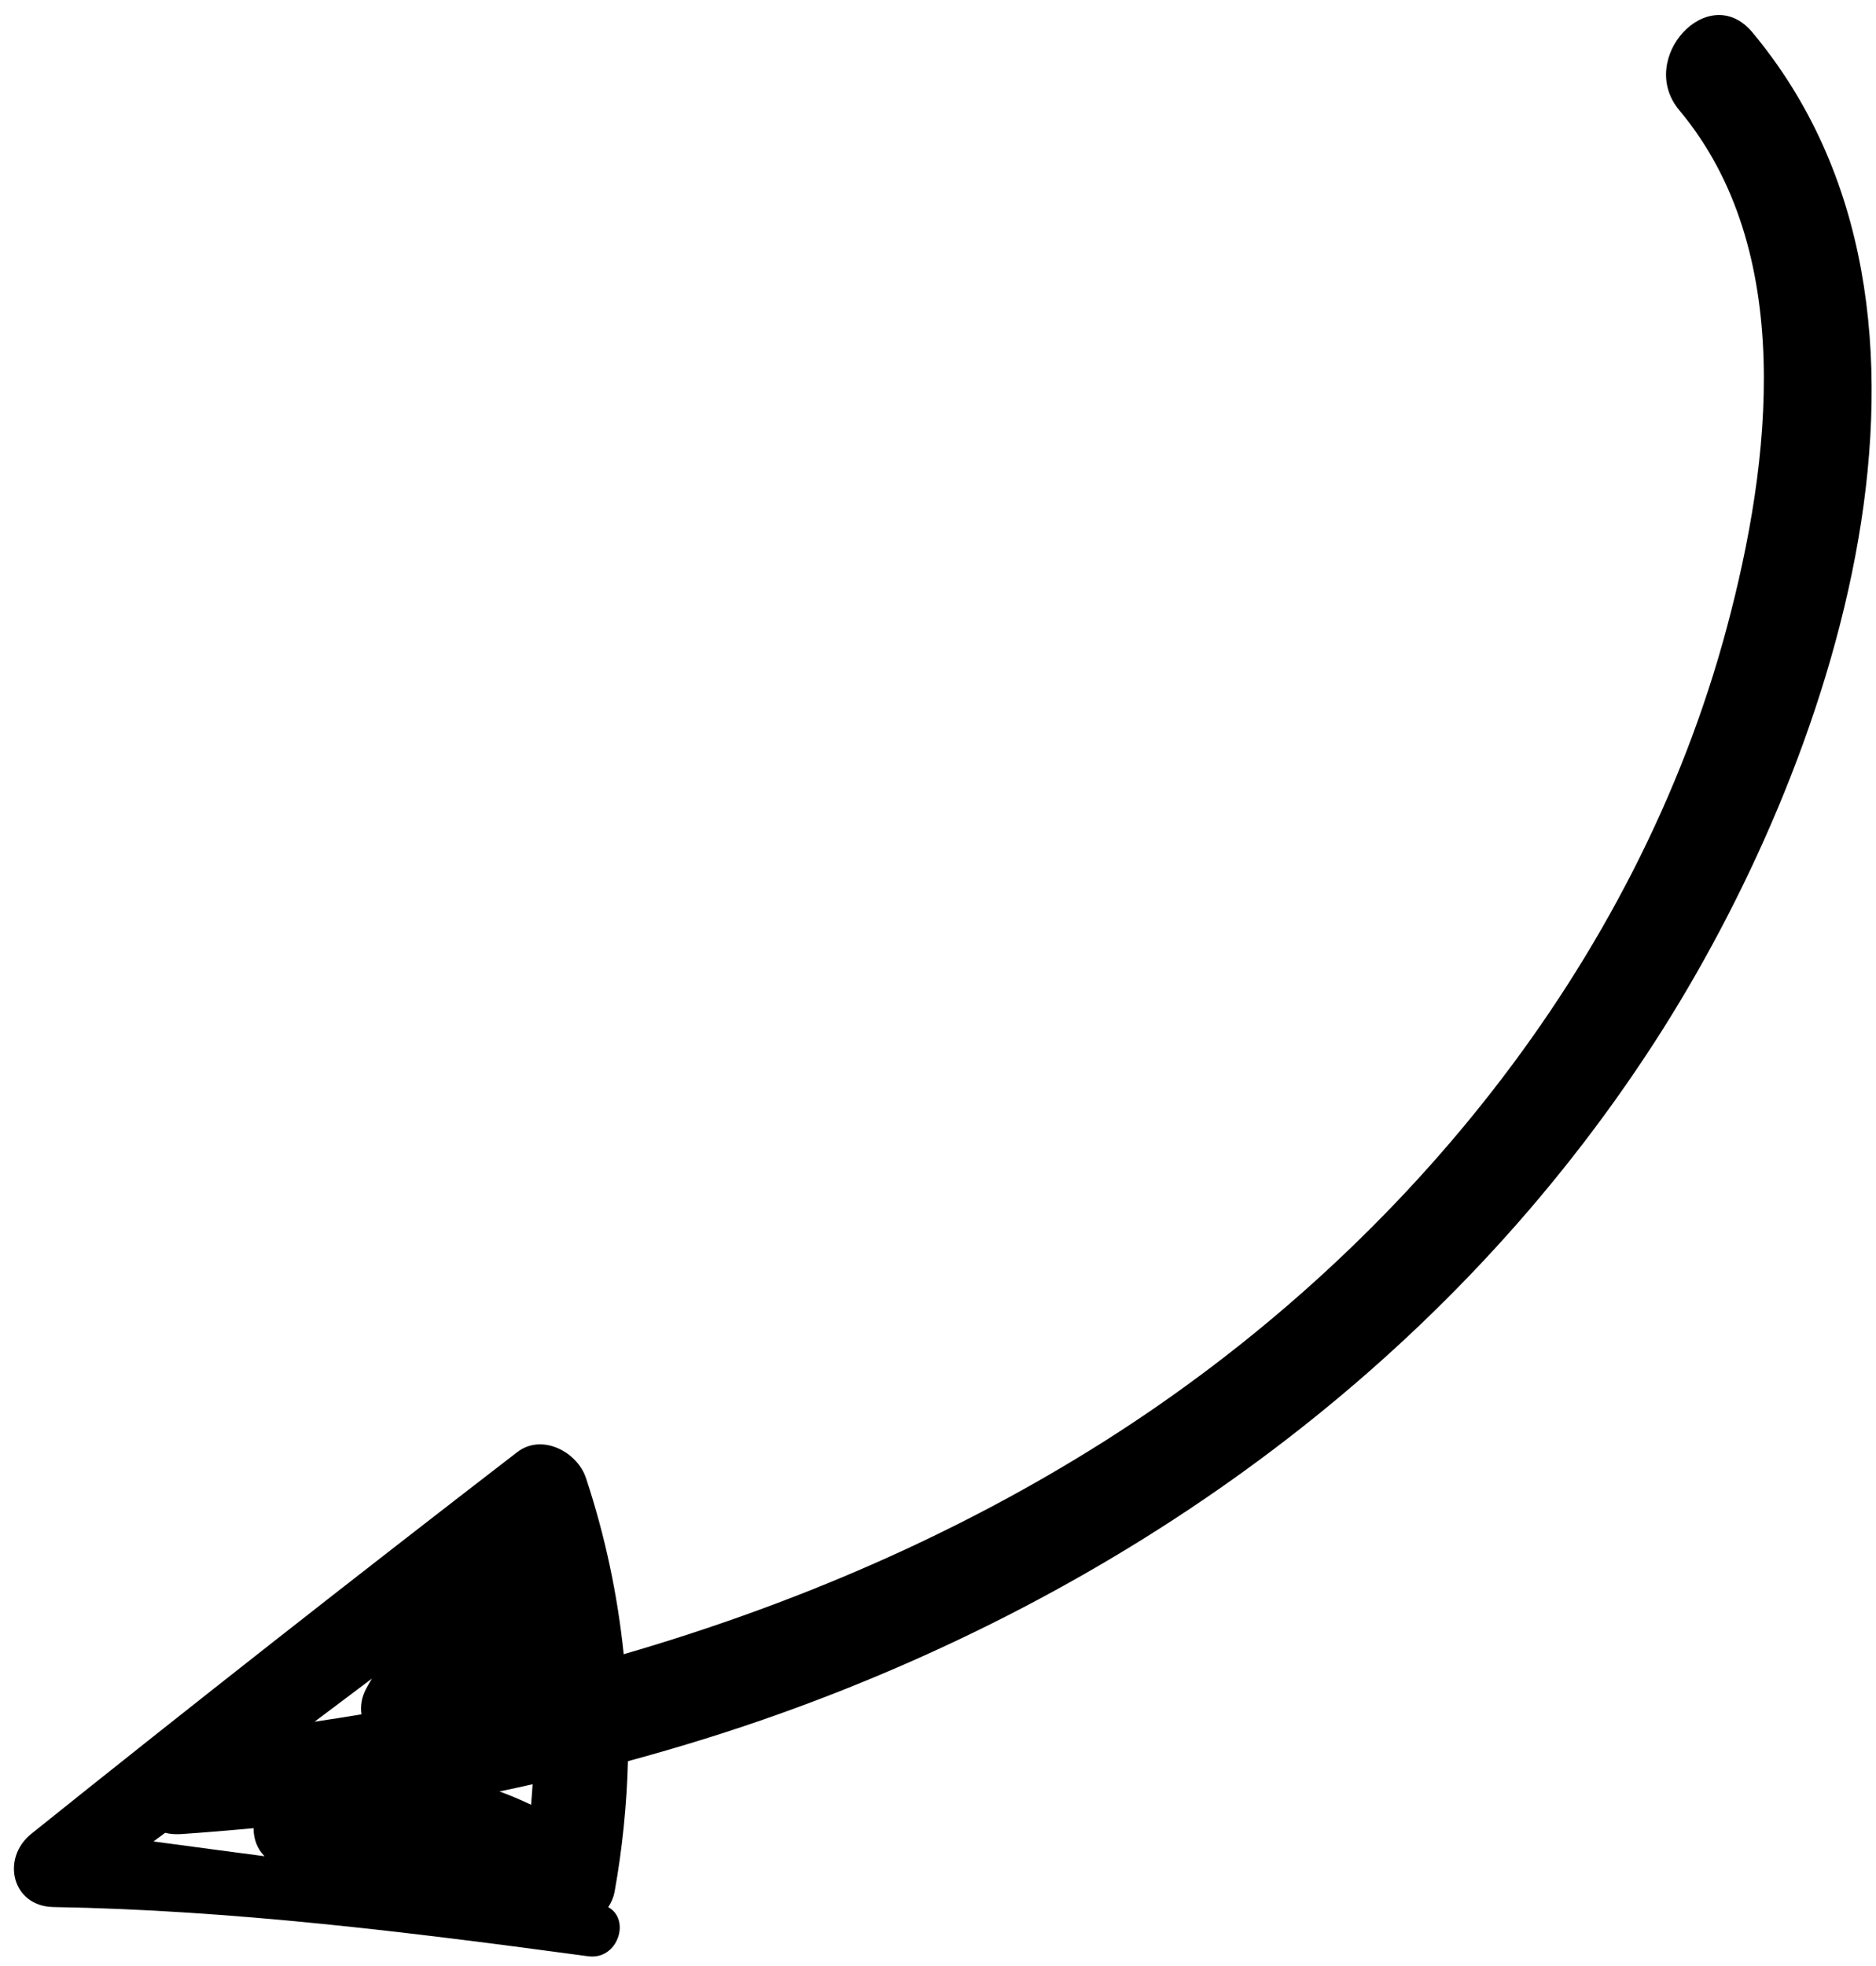 <svg width="84" height="88" viewBox="0 0 84 88" fill="none" xmlns="http://www.w3.org/2000/svg">
<path id="fleche" d="M75.192 4.934C80.436 11.197 79.299 20.693 77.33 28.057C73.276 43.245 62.61 56.158 49.502 64.477C42.808 68.721 35.508 71.839 27.927 74.043C27.651 71.374 27.093 68.738 26.237 66.154C25.848 64.987 24.267 64.142 23.156 65C15.863 70.618 8.594 76.316 1.407 82.078C0.034 83.176 0.531 85.326 2.393 85.36C10.405 85.494 18.399 86.492 26.328 87.562C27.671 87.747 28.249 85.916 27.235 85.365C27.374 85.154 27.468 84.927 27.516 84.695C27.867 82.744 28.066 80.786 28.115 78.831C30.445 78.199 32.759 77.484 35.04 76.664C50.836 70.995 64.901 60.87 74.117 46.599C82.041 34.329 88.985 14.044 78.462 1.445C76.505 -0.898 73.258 2.624 75.192 4.934ZM11.845 83.085C10.187 82.869 8.527 82.645 6.872 82.424C7.049 82.295 7.217 82.168 7.394 82.038C7.604 82.088 7.836 82.11 8.088 82.095C9.175 82.022 10.265 81.93 11.353 81.83C11.353 82.303 11.513 82.754 11.845 83.085ZM14.081 77.067C14.941 76.427 15.793 75.776 16.656 75.131C16.564 75.278 16.475 75.434 16.394 75.587C16.184 75.983 16.132 76.375 16.185 76.734C15.487 76.851 14.787 76.96 14.089 77.064L14.081 77.067ZM23.848 79.863C23.827 80.17 23.806 80.477 23.78 80.781C23.315 80.561 22.847 80.36 22.364 80.186C22.859 80.082 23.356 79.974 23.848 79.863Z" fill="black"/>
</svg>
